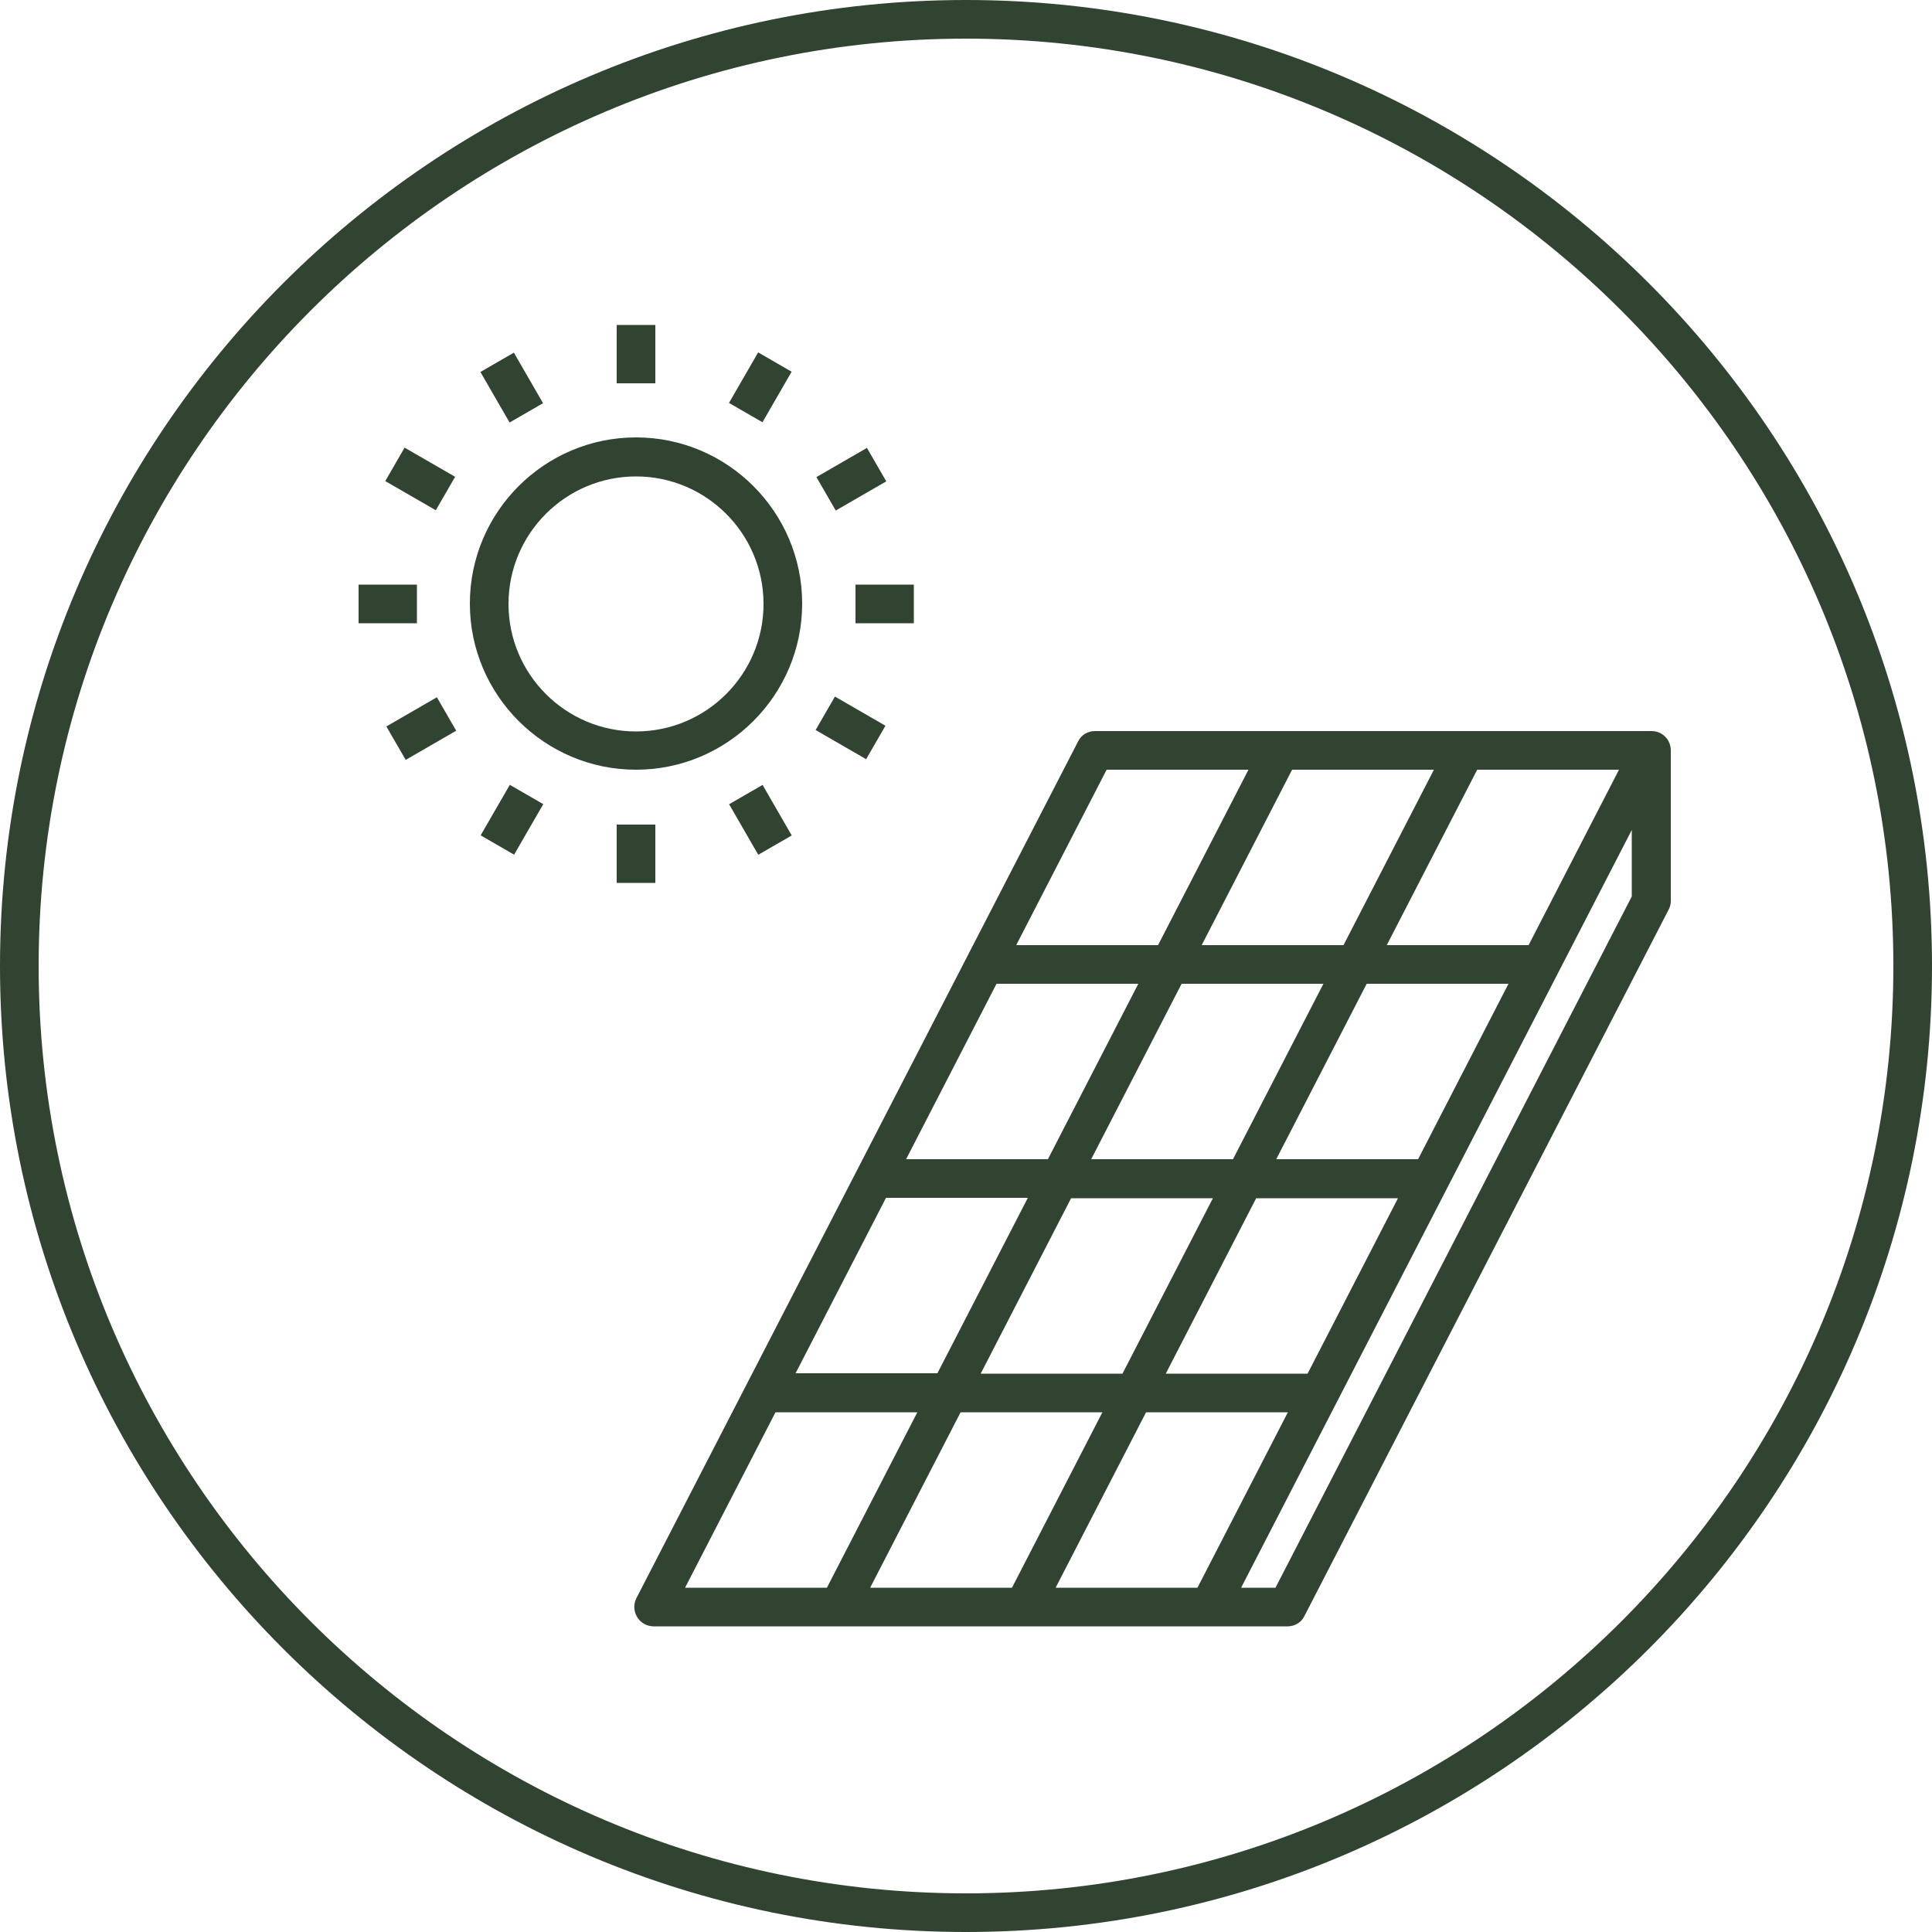 <svg width="100" height="100" viewBox="0 0 100 100" fill="none" xmlns="http://www.w3.org/2000/svg">
<g clip-path="url(#clip0_3182_24)">
<path d="M50 0C22.42 0 0 22.42 0 50C0 77.58 22.42 100 50 100C77.58 100 100 77.58 100 50C100 22.42 77.58 0 50 0ZM50 98C23.54 98 2 76.46 2 50C2 23.54 23.54 2 50 2C76.46 2 98 23.54 98 50C98 76.46 76.46 98 50 98Z" fill="#304431"/>
<path d="M32.92 39.84C37.66 39.84 41.52 35.98 41.52 31.24C41.52 26.5 37.66 22.64 32.92 22.64C28.18 22.64 24.32 26.5 24.32 31.24C24.32 35.98 28.18 39.84 32.92 39.84ZM32.92 24.66C36.56 24.66 39.52 27.62 39.52 31.26C39.52 34.9 36.56 37.86 32.92 37.86C29.28 37.86 26.32 34.9 26.32 31.26C26.32 27.62 29.28 24.66 32.92 24.66Z" fill="#304431"/>
<path d="M21.58 30.26H18.56V32.26H21.58V30.26Z" fill="#304431"/>
<path d="M22.613 36.09L19.998 37.601L20.999 39.332L23.613 37.821L22.613 36.09Z" fill="#304431"/>
<path d="M20.941 23.169L19.941 24.901L22.557 26.411L23.557 24.679L20.941 23.169Z" fill="#304431"/>
<path d="M33.92 16.82H31.92V19.84H33.92V16.82Z" fill="#304431"/>
<path d="M26.598 18.253L24.866 19.253L26.376 21.869L28.108 20.869L26.598 18.253Z" fill="#304431"/>
<path d="M47.3 30.26H44.28V32.26H47.3V30.26Z" fill="#304431"/>
<path d="M43.216 36.054L42.216 37.786L44.831 39.296L45.831 37.564L43.216 36.054Z" fill="#304431"/>
<path d="M44.873 23.183L42.258 24.694L43.258 26.426L45.873 24.915L44.873 23.183Z" fill="#304431"/>
<path d="M39.242 18.24L37.732 20.856L39.465 21.856L40.974 19.24L39.242 18.24Z" fill="#304431"/>
<path d="M33.92 42.68H31.92V45.7H33.92V42.68Z" fill="#304431"/>
<path d="M39.471 40.627L37.738 41.627L39.248 44.243L40.98 43.243L39.471 40.627Z" fill="#304431"/>
<path d="M26.387 40.623L24.878 43.238L26.61 44.238L28.12 41.622L26.387 40.623Z" fill="#304431"/>
<path d="M85.439 37.84H56.679C56.3 37.84 55.959 38.04 55.8 38.38L32.94 82.72C32.779 83.04 32.8 83.4 32.98 83.7C33.16 84 33.48 84.18 33.84 84.18H66.639C67.019 84.18 67.359 83.98 67.519 83.64L86.359 47.1C86.439 46.96 86.48 46.8 86.48 46.64V38.84C86.48 38.28 86.04 37.84 85.48 37.84H85.439ZM67.68 71.1H60.34L65.019 62.02H72.359L67.68 71.1ZM50.76 71.1L55.44 62.02H62.779L58.099 71.1H50.76ZM57.059 73.1L52.38 82.18H45.039L49.719 73.1H57.059ZM68.499 50.92L63.819 60H56.48L61.16 50.92H68.499ZM62.2 48.92L66.879 39.84H74.219L69.54 48.92H62.2ZM54.239 60H46.9L51.58 50.92H58.919L54.239 60ZM53.2 62L48.52 71.08H41.179L45.859 62H53.2ZM73.4 60H66.059L70.74 50.92H78.079L73.4 60ZM79.12 48.92H71.779L76.46 39.84H83.799L79.12 48.92ZM57.279 39.84H64.62L59.94 48.92H52.599L57.279 39.84ZM40.139 73.1H47.48L42.8 82.18H35.459L40.139 73.1ZM54.639 82.18L59.319 73.1H66.659L61.98 82.18H54.639ZM84.46 46.4L66.019 82.18H64.24L84.46 42.96V46.4Z" fill="#304431"/>
</g>
<defs>
<clipPath id="clip0_3182_24">
<rect width="100" height="100" fill="white"/>
</clipPath>
</defs>
</svg>
